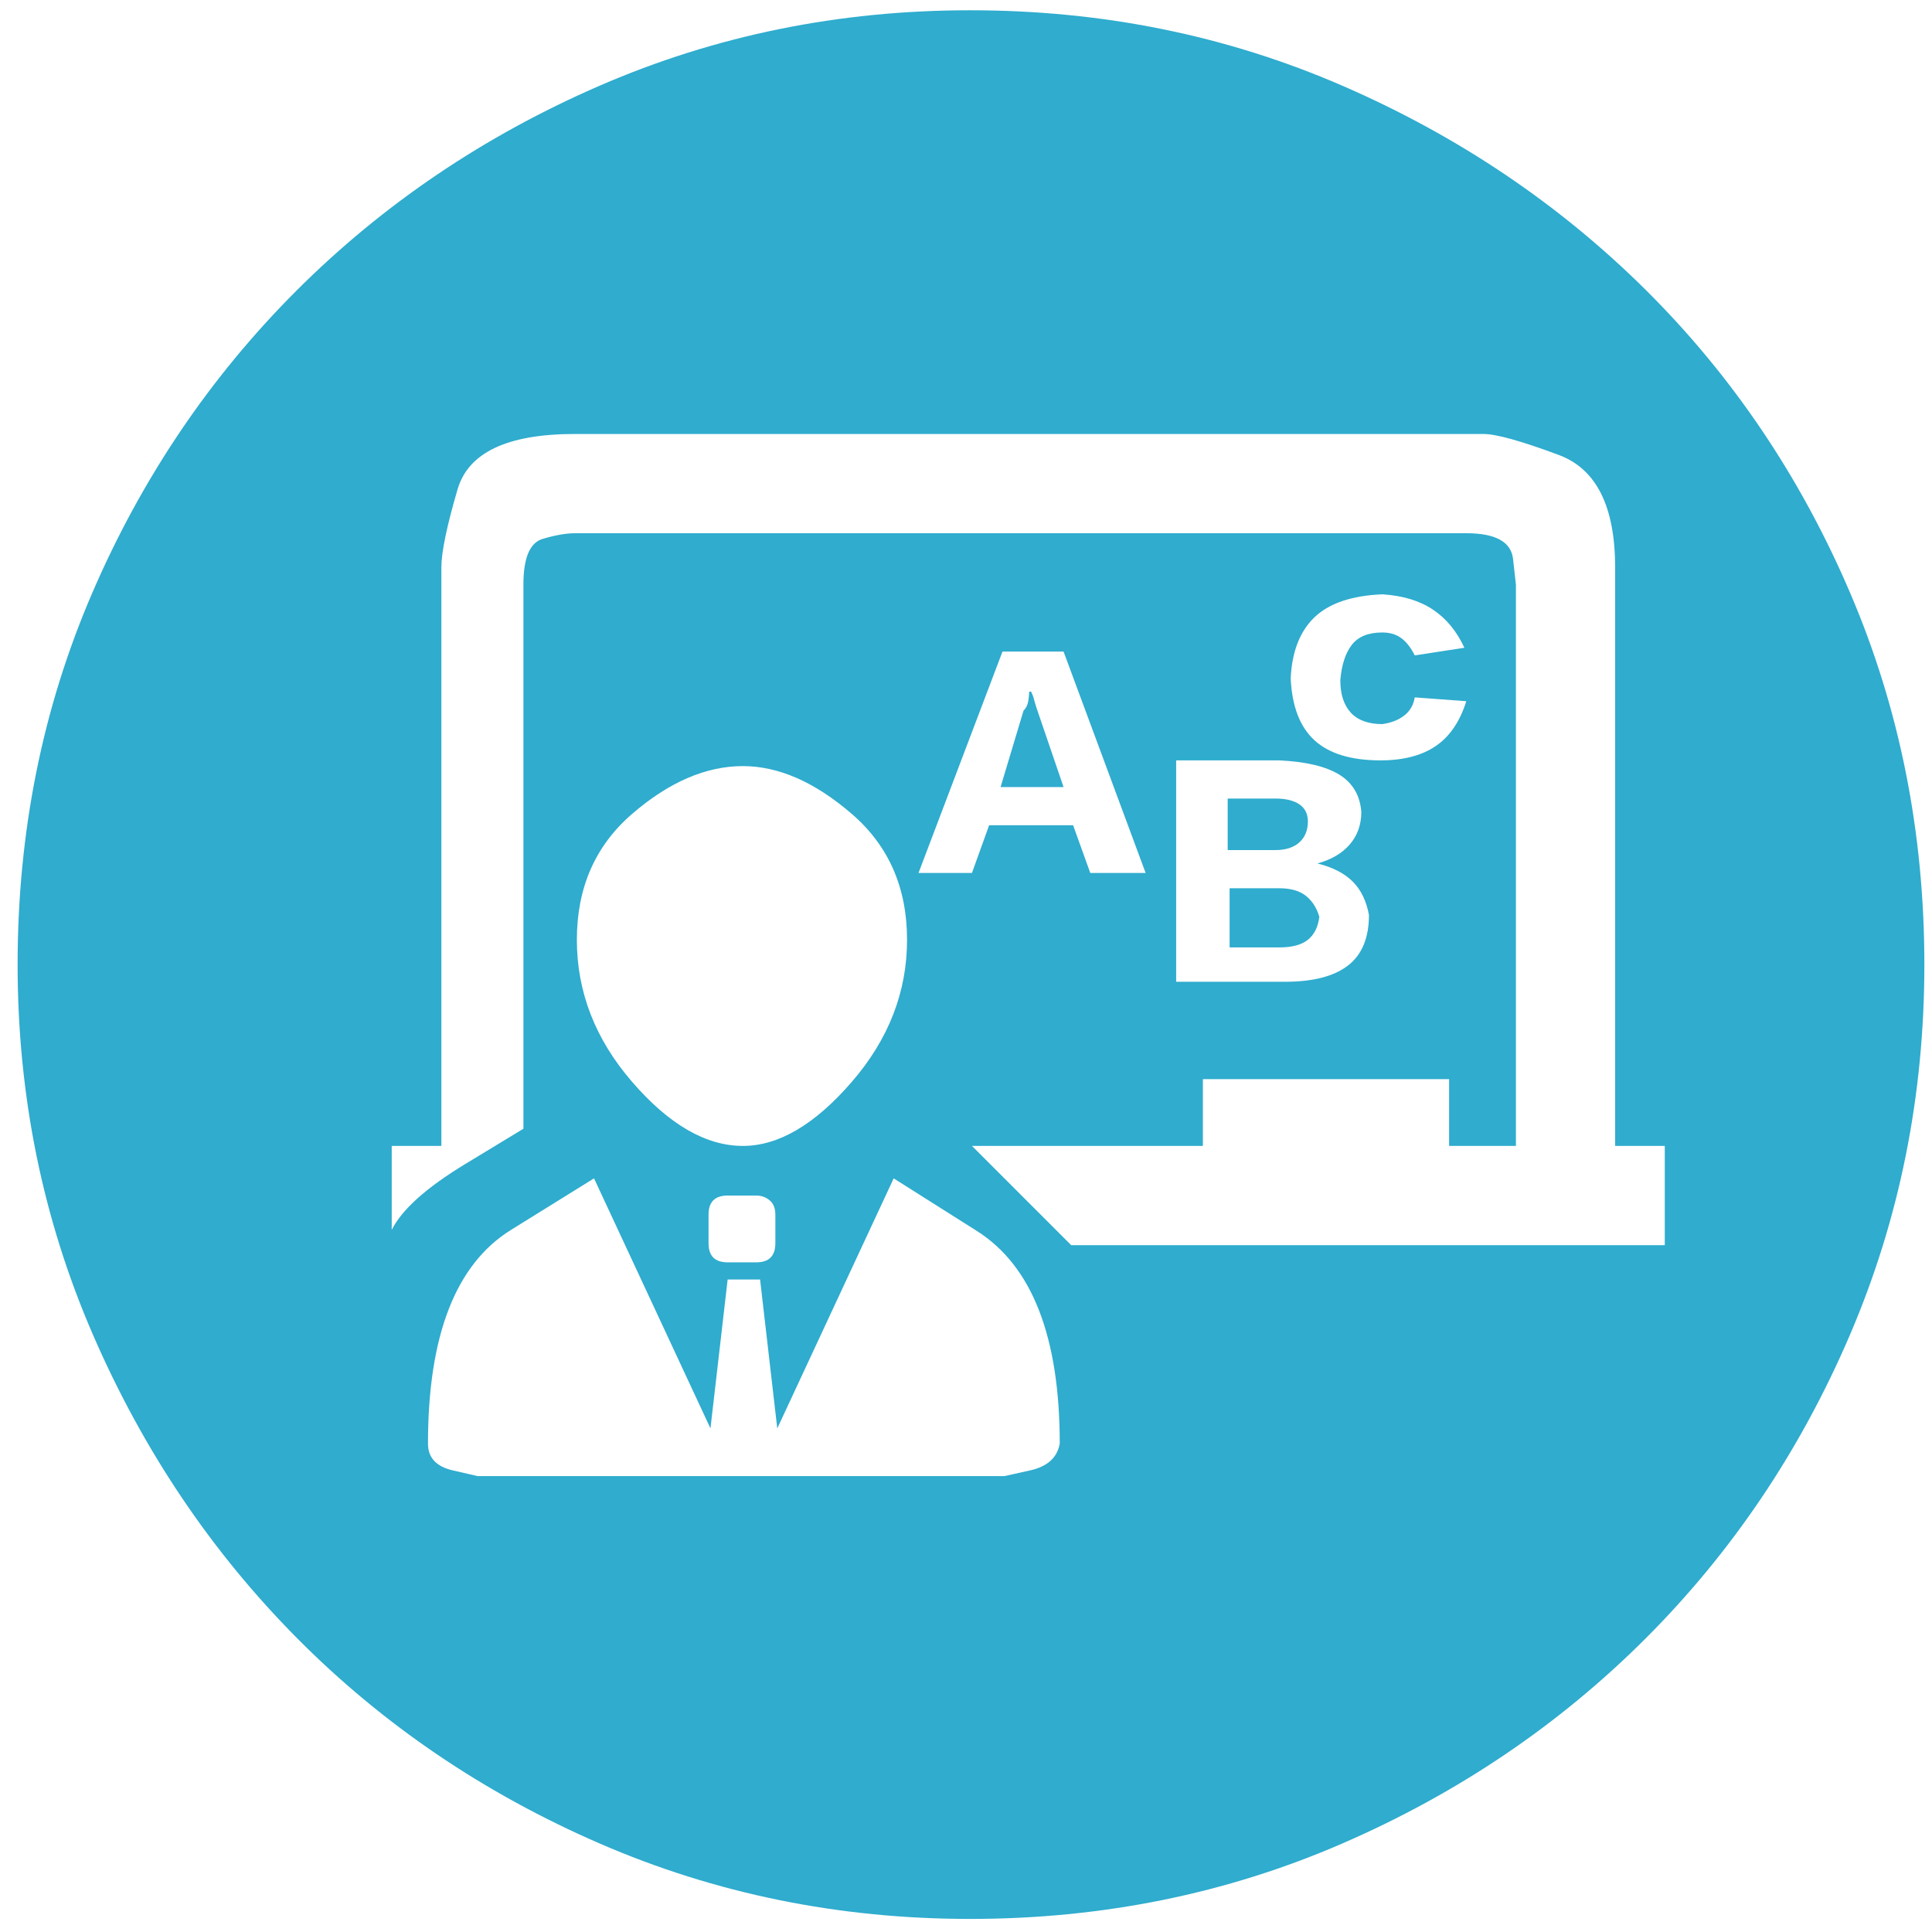 <?xml version="1.0" encoding="UTF-8"?>
<svg width="86px" height="86px" viewBox="0 0 86 86" version="1.1" xmlns="http://www.w3.org/2000/svg" xmlns:xlink="http://www.w3.org/1999/xlink">
    <!-- Generator: Sketch 47.1 (45422) - http://www.bohemiancoding.com/sketch -->
    <title>老师</title>
    <desc>Created with Sketch.</desc>
    <defs></defs>
    <g id="首页" stroke="none" stroke-width="1" fill="none" fill-rule="evenodd">
        <g transform="translate(-216, -1432)" id="老师" fill="#2FACCE">
            <path d="M270.649,1467.546 L272.773,1467.546 C273.227,1467.546 273.581,1467.631 273.835,1467.801 C274.09,1467.971 274.218,1468.226 274.218,1468.565 C274.218,1468.962 274.09,1469.273 273.835,1469.5 C273.581,1469.727 273.227,1469.84 272.773,1469.84 L270.649,1469.84 L270.649,1467.546 Z M259.18,1432.457 C265.07,1432.457 270.593,1433.576 275.747,1435.813 C280.901,1438.05 285.404,1441.081 289.256,1444.904 C293.107,1448.727 296.138,1453.216 298.347,1458.37 C300.556,1463.524 301.66,1469.047 301.66,1474.938 C301.66,1480.772 300.556,1486.266 298.347,1491.42 C296.138,1496.574 293.107,1501.077 289.256,1504.929 C285.404,1508.78 280.901,1511.825 275.747,1514.062 C270.593,1516.299 265.07,1517.418 259.18,1517.418 C253.346,1517.418 247.852,1516.299 242.697,1514.062 C237.543,1511.825 233.054,1508.78 229.231,1504.929 C225.408,1501.077 222.377,1496.574 220.14,1491.42 C217.903,1486.266 216.784,1480.772 216.784,1474.938 C216.784,1469.047 217.889,1463.539 220.098,1458.413 C222.307,1453.287 225.337,1448.798 229.188,1444.946 C233.04,1441.095 237.543,1438.05 242.697,1435.813 C247.852,1433.576 253.346,1432.457 259.18,1432.457 Z M260.709,1497.707 L261.856,1497.452 C262.621,1497.282 263.06,1496.886 263.173,1496.263 C263.173,1491.505 261.941,1488.347 259.477,1486.79 L255.781,1484.453 L250.599,1495.583 L249.834,1488.956 L248.39,1488.956 L247.625,1495.583 L242.442,1484.453 L238.747,1486.747 C236.283,1488.276 235.051,1491.448 235.051,1496.263 C235.051,1496.886 235.419,1497.282 236.155,1497.452 L237.26,1497.707 L260.709,1497.707 Z M249.069,1483.009 C250.655,1483.009 252.27,1482.06 253.912,1480.163 C255.555,1478.265 256.376,1476.155 256.376,1473.833 C256.376,1471.511 255.555,1469.642 253.912,1468.226 C252.27,1466.81 250.655,1466.102 249.069,1466.102 C247.427,1466.102 245.784,1466.81 244.142,1468.226 C242.499,1469.642 241.678,1471.511 241.678,1473.833 C241.678,1476.155 242.499,1478.265 244.142,1480.163 C245.784,1482.06 247.427,1483.009 249.069,1483.009 Z M250.514,1486.067 C250.514,1485.784 250.429,1485.572 250.259,1485.43 C250.089,1485.289 249.891,1485.218 249.664,1485.218 L248.39,1485.218 C248.106,1485.218 247.894,1485.289 247.752,1485.43 C247.611,1485.572 247.54,1485.784 247.54,1486.067 L247.54,1487.342 C247.54,1487.625 247.611,1487.837 247.752,1487.979 C247.894,1488.121 248.106,1488.191 248.39,1488.191 L249.664,1488.191 C249.947,1488.191 250.16,1488.121 250.301,1487.979 C250.443,1487.837 250.514,1487.625 250.514,1487.342 L250.514,1486.067 Z M256.886,1470.859 L259.265,1470.859 L260.029,1468.735 L263.768,1468.735 L264.532,1470.859 L266.996,1470.859 L263.343,1461.004 L260.624,1461.004 L256.886,1470.859 Z M263.683,1487.427 L290.105,1487.427 L290.105,1483.009 L287.896,1483.009 L287.896,1457.266 C287.896,1454.547 287.061,1452.876 285.39,1452.253 C283.719,1451.63 282.601,1451.318 282.034,1451.318 L241.593,1451.318 C238.591,1451.318 236.849,1452.14 236.368,1453.782 C235.886,1455.425 235.646,1456.586 235.646,1457.266 L235.646,1483.009 L233.437,1483.009 L233.437,1486.747 C233.89,1485.841 234.98,1484.864 236.708,1483.816 L239.299,1482.244 L239.299,1458.03 C239.299,1456.841 239.582,1456.161 240.148,1455.991 C240.715,1455.821 241.196,1455.736 241.593,1455.736 L281.27,1455.736 C282.572,1455.736 283.266,1456.119 283.351,1456.883 L283.479,1458.03 L283.479,1483.009 L280.505,1483.009 L280.505,1480.035 L269.545,1480.035 L269.545,1483.009 L259.265,1483.009 L263.683,1487.427 Z M277.531,1464.232 C276.908,1464.232 276.441,1464.062 276.129,1463.723 C275.818,1463.383 275.662,1462.901 275.662,1462.278 C275.719,1461.599 275.889,1461.075 276.172,1460.707 C276.455,1460.338 276.908,1460.154 277.531,1460.154 C277.871,1460.154 278.154,1460.239 278.381,1460.409 C278.607,1460.579 278.806,1460.834 278.976,1461.174 L281.185,1460.834 C280.845,1460.098 280.377,1459.531 279.783,1459.135 C279.188,1458.738 278.438,1458.512 277.531,1458.455 C276.172,1458.512 275.167,1458.852 274.515,1459.475 C273.864,1460.098 273.51,1461.004 273.453,1462.193 C273.51,1463.439 273.864,1464.36 274.515,1464.955 C275.167,1465.549 276.144,1465.847 277.446,1465.847 C278.466,1465.847 279.287,1465.634 279.91,1465.209 C280.533,1464.785 280.986,1464.119 281.27,1463.213 L278.976,1463.043 C278.919,1463.383 278.763,1463.652 278.508,1463.85 C278.253,1464.048 277.928,1464.176 277.531,1464.232 Z M276.597,1468.141 C276.54,1467.404 276.214,1466.852 275.62,1466.484 C275.025,1466.116 274.133,1465.903 272.943,1465.847 L268.355,1465.847 L268.355,1475.702 L273.198,1475.702 C274.444,1475.702 275.379,1475.461 276.002,1474.98 C276.625,1474.499 276.937,1473.748 276.937,1472.729 C276.823,1472.105 276.583,1471.61 276.214,1471.242 C275.846,1470.874 275.322,1470.604 274.643,1470.435 C275.266,1470.265 275.747,1469.981 276.087,1469.585 C276.427,1469.188 276.597,1468.707 276.597,1468.141 Z M272.943,1471.539 C273.453,1471.539 273.85,1471.652 274.133,1471.879 C274.416,1472.105 274.614,1472.417 274.728,1472.813 C274.671,1473.267 274.501,1473.606 274.218,1473.833 C273.935,1474.06 273.51,1474.173 272.943,1474.173 L270.734,1474.173 L270.734,1471.539 L272.943,1471.539 Z M262.153,1463.553 L263.343,1467.036 L260.539,1467.036 L261.559,1463.638 C261.672,1463.524 261.743,1463.383 261.771,1463.213 C261.799,1463.043 261.813,1462.901 261.813,1462.788 L261.898,1462.788 C261.955,1462.901 261.998,1463.015 262.026,1463.128 C262.054,1463.241 262.097,1463.383 262.153,1463.553 Z"></path>
        </g>
    </g>
</svg>